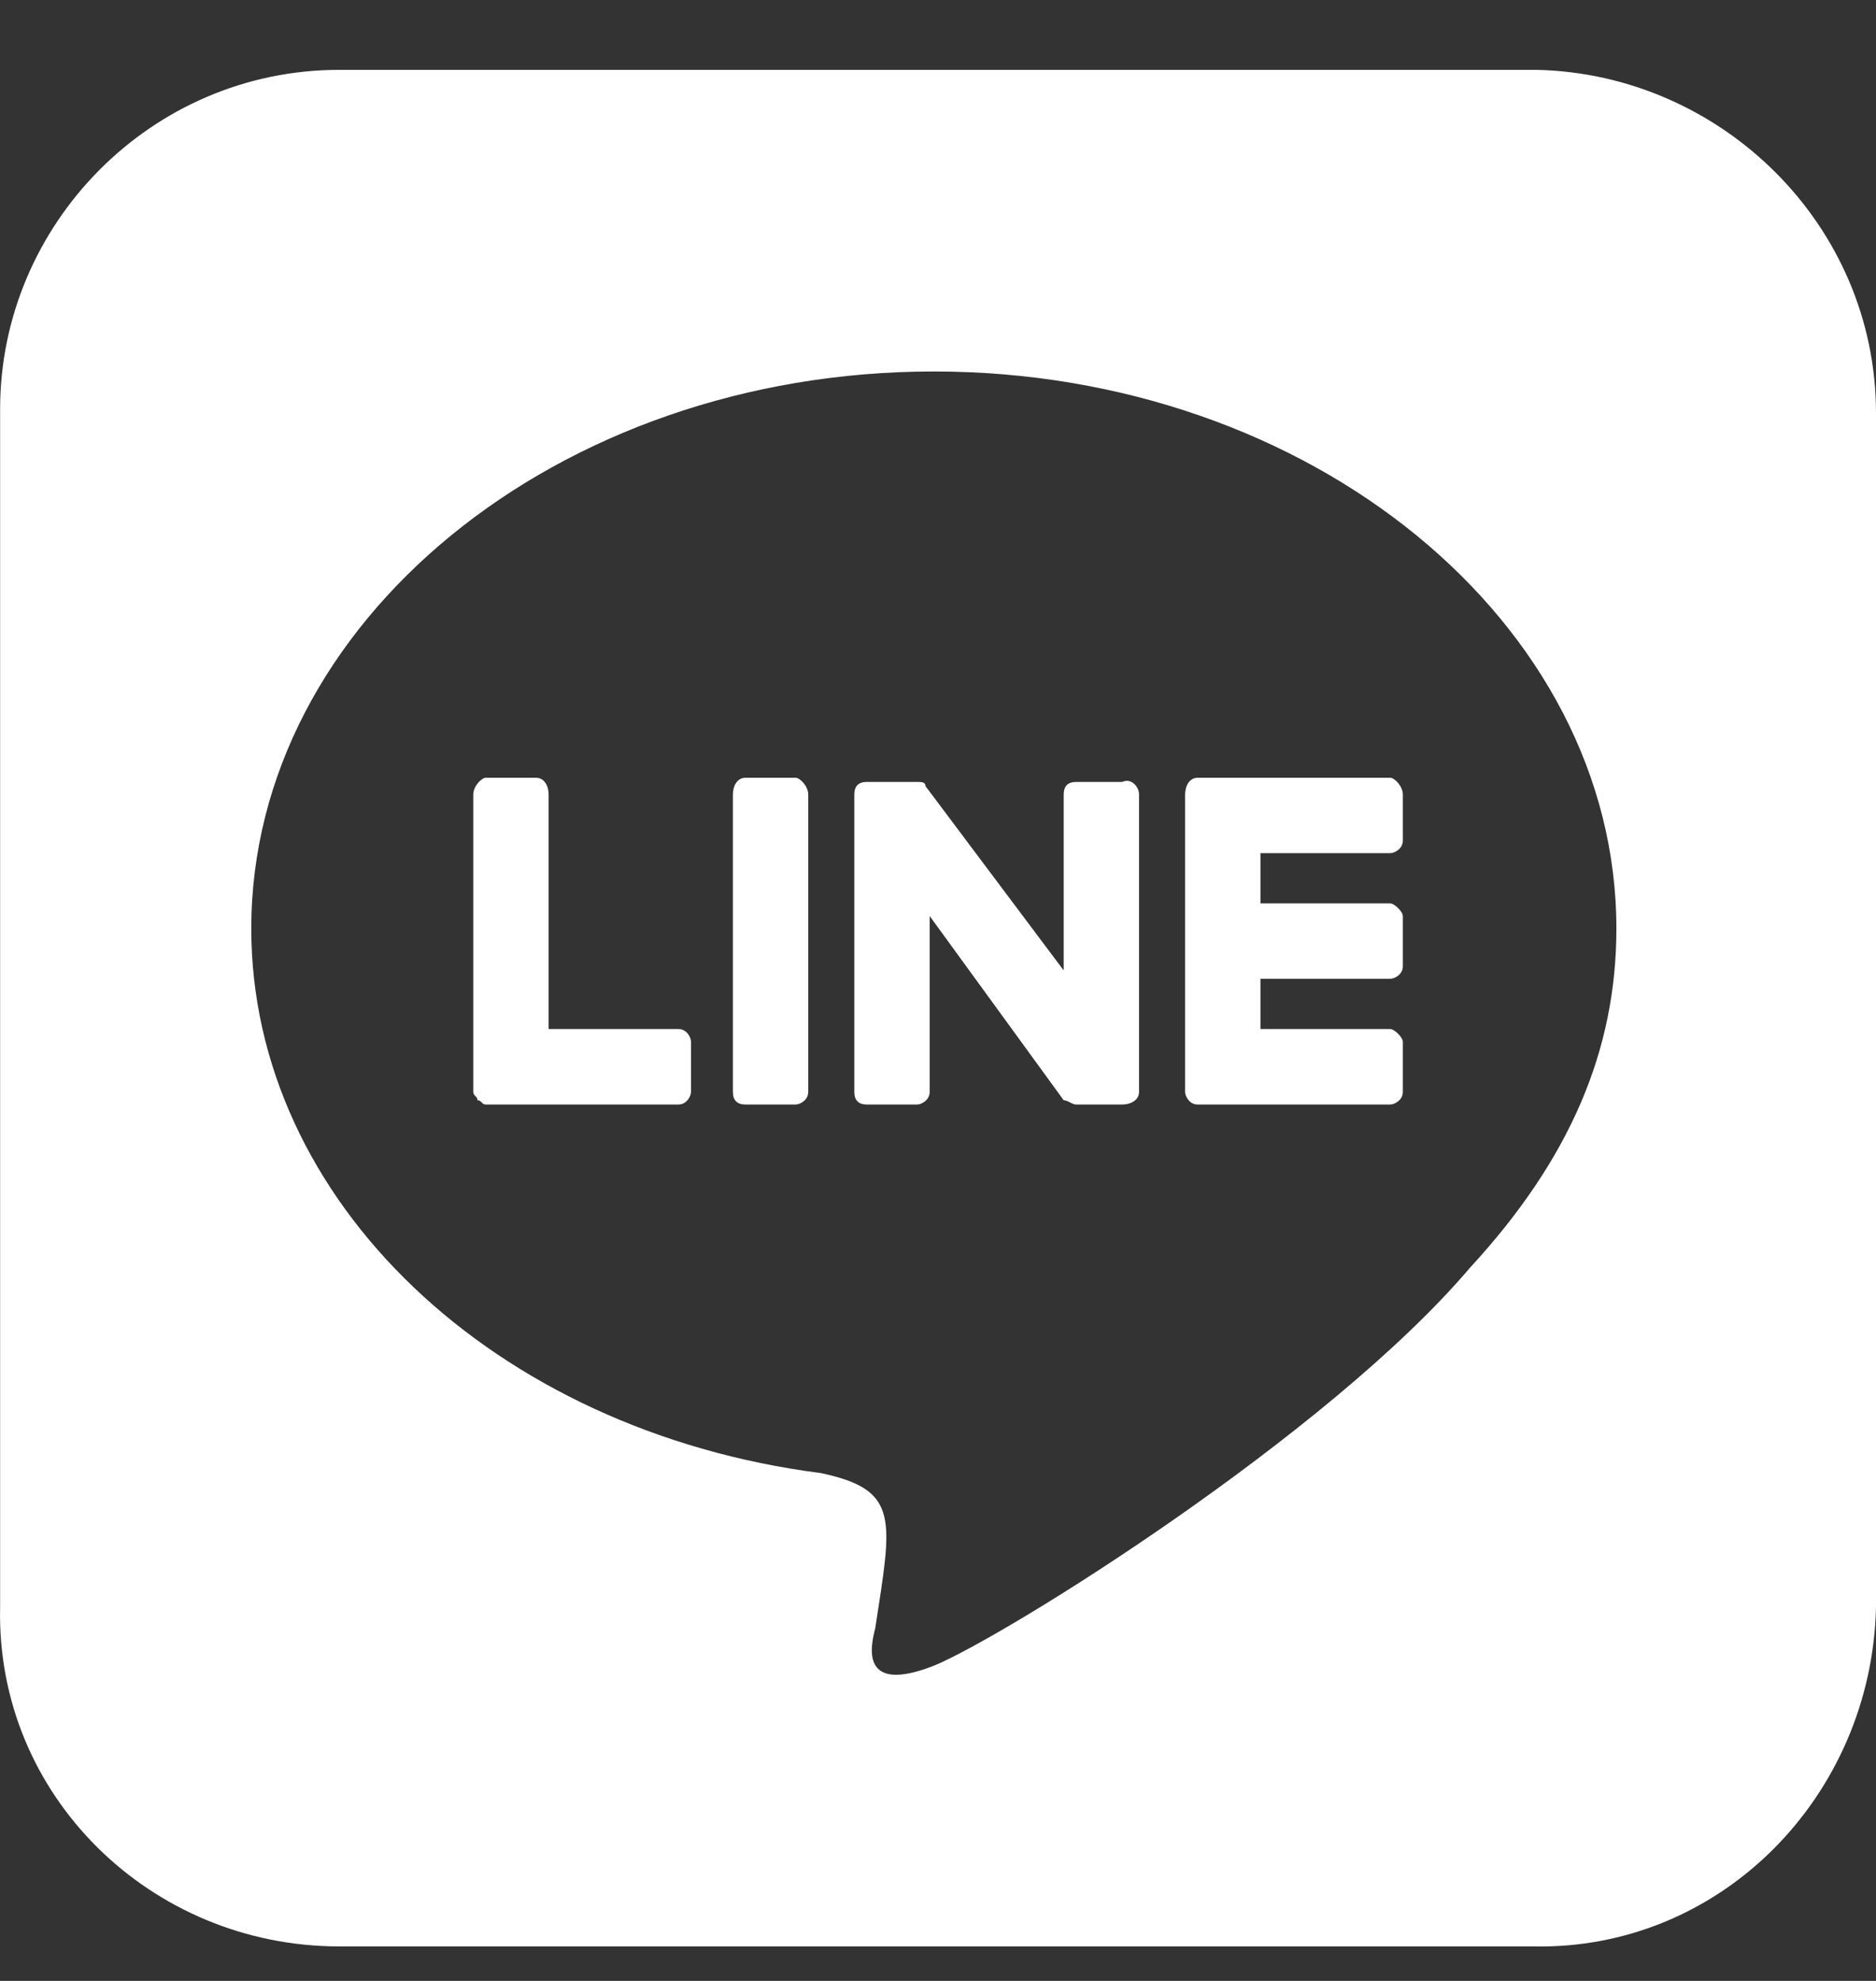 <svg width="18" height="19" viewBox="0 0 18 19" fill="none" xmlns="http://www.w3.org/2000/svg">
<rect x="0" y="0" width="18" height="19" fill="#333333" stroke="none"/>
<path id="line" d="M10.929 7.621V10.473C10.929 10.553 10.848 10.594 10.768 10.594H10.326C10.286 10.594 10.246 10.553 10.206 10.553L8.92 8.786V10.473C8.92 10.553 8.84 10.594 8.8 10.594H8.317C8.237 10.594 8.197 10.553 8.197 10.473V7.621C8.197 7.54 8.237 7.5 8.317 7.5H8.8C8.84 7.5 8.88 7.5 8.88 7.54L10.206 9.308V7.621C10.206 7.54 10.246 7.5 10.326 7.5H10.768C10.848 7.46 10.929 7.54 10.929 7.621ZM7.634 7.46H7.152C7.072 7.46 7.032 7.54 7.032 7.621V10.473C7.032 10.553 7.072 10.594 7.152 10.594H7.634C7.675 10.594 7.755 10.553 7.755 10.473V7.621C7.755 7.54 7.675 7.46 7.634 7.46ZM6.509 9.87H5.264V7.621C5.264 7.54 5.224 7.46 5.143 7.46H4.661C4.621 7.46 4.541 7.54 4.541 7.621V10.473C4.541 10.513 4.581 10.513 4.581 10.553C4.621 10.553 4.621 10.594 4.661 10.594H6.509C6.59 10.594 6.63 10.513 6.63 10.473V9.991C6.63 9.951 6.59 9.87 6.509 9.87ZM13.339 7.46H11.491C11.411 7.46 11.371 7.54 11.371 7.621V10.473C11.371 10.513 11.411 10.594 11.491 10.594H13.339C13.38 10.594 13.46 10.553 13.46 10.473V9.991C13.46 9.951 13.38 9.87 13.339 9.87H12.094V9.388H13.339C13.38 9.388 13.46 9.348 13.46 9.268V8.786C13.46 8.745 13.38 8.665 13.339 8.665H12.094V8.183H13.339C13.38 8.183 13.46 8.143 13.46 8.062V7.621C13.46 7.54 13.38 7.46 13.339 7.46ZM18 3.964V15.415C17.96 17.223 16.514 18.709 14.706 18.669H3.255C1.447 18.669 -0.039 17.223 0.001 15.415V3.924C0.001 2.156 1.447 0.67 3.255 0.67H14.746C16.514 0.71 18 2.156 18 3.964ZM15.509 8.906C15.509 5.973 12.576 3.563 8.96 3.563C5.344 3.563 2.411 5.973 2.411 8.906C2.411 11.518 4.742 13.727 7.875 14.129C8.639 14.29 8.558 14.571 8.398 15.616C8.358 15.776 8.237 16.259 8.96 15.977C9.643 15.696 12.737 13.768 14.103 12.161C15.067 11.116 15.509 10.071 15.509 8.906Z" fill="white"/>
</svg>
